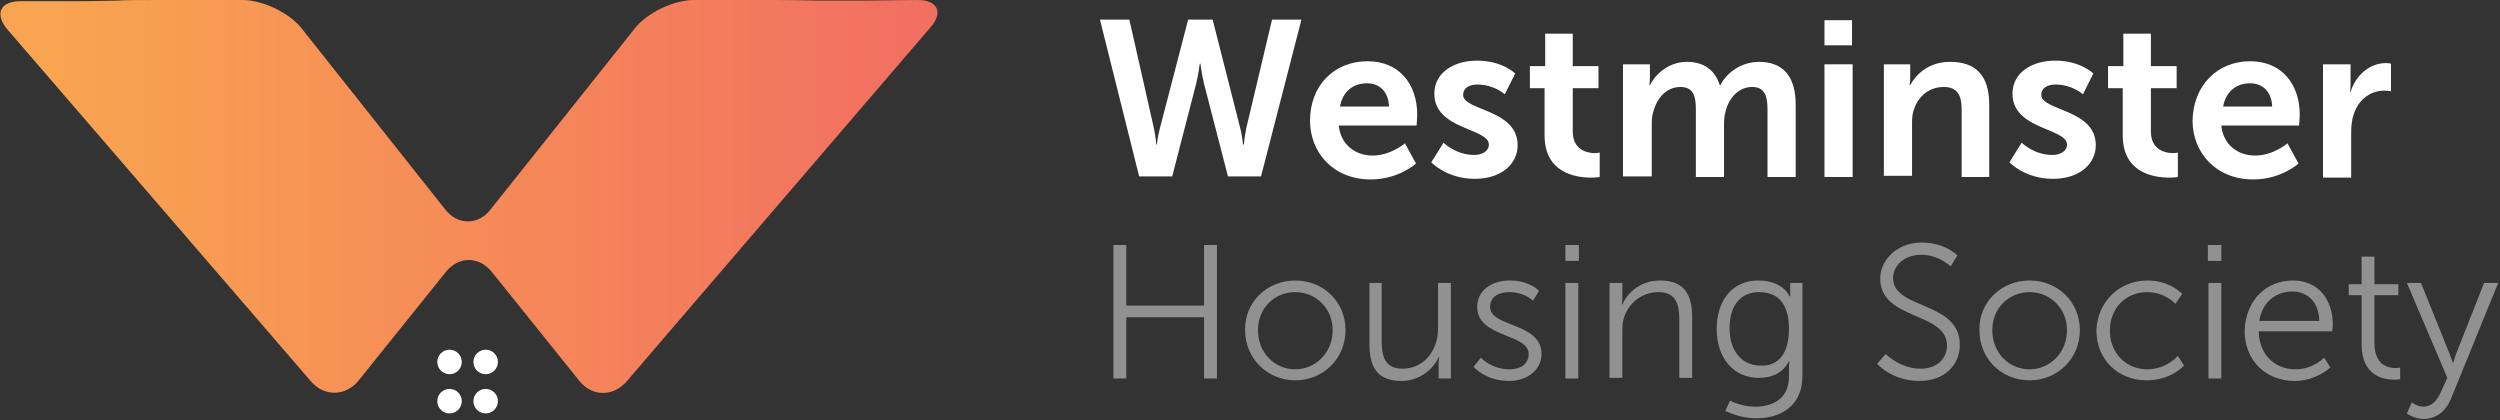 <?xml version="1.0" encoding="utf-8"?>
<!-- Generator: Adobe Adobe Illustrator 29.1.0, SVG Export Plug-In . SVG Version: 6.00 Build 0)  -->
<svg version="1.1" id="Layer_1" xmlns="http://www.w3.org/2000/svg" xmlns:xlink="http://www.w3.org/1999/xlink" x="0px" y="0px"
	 width="408.2px" height="68.6px" viewBox="0 0 408.2 68.6" style="enable-background:new 0 0 408.2 68.6;" xml:space="preserve">
<rect x="0" y="0" width="408.2" height="68.6" fill="#333333" stroke="none"/>
<style type="text/css">
	.st0{fill:url(#SVGID_1_);}
	.st1{fill:#FFFFFF;}
	.st2{fill:#919191;}
</style>
<g>
	
		<linearGradient id="SVGID_1_" gradientUnits="userSpaceOnUse" x1="3.231619e-02" y1="35.919" x2="153.036" y2="35.919" gradientTransform="matrix(1 0 0 -1 0 68)">
		<stop  offset="5.865922e-02" style="stop-color:#F9A450"/>
		<stop  offset="1" style="stop-color:#F26E61"/>
	</linearGradient>
	<path class="st0" d="M151.9,4.5c2.2-2.5,1.2-4.5-2.1-4.5l-8.6,0.1c-3.3,0-6.7,0-7.5,0S129.5,0,126.2,0h-12.9
		c-3.3,0-7.7,2.1-9.7,4.7L80.1,34.2c-2,2.6-5.4,2.6-7.4,0L49.3,4.7c-2-2.6-6.4-4.7-9.7-4.7H26.7c-3.3,0-6.7,0-7.5,0.1
		c-0.8,0-4.2,0.1-7.5,0.1H3.3C0,0.2-0.9,2.3,1.2,4.8l49.6,57.5c2.2,2.5,5.6,2.4,7.7-0.1l14.3-17.8c2.1-2.6,5.4-2.6,7.5,0l14.3,17.8
		c2.1,2.6,5.5,2.6,7.7,0.1L151.9,4.5z"/>
</g>
<g>
	<g>
		<g>
			<circle class="st1" cx="79.3" cy="59.1" r="2"/>
		</g>
		<g>
			<circle class="st1" cx="79.3" cy="65.5" r="2"/>
		</g>
		<g>
			<circle class="st1" cx="73.4" cy="59.1" r="2"/>
		</g>
		<g>
			<circle class="st1" cx="73.4" cy="65.5" r="2"/>
		</g>
	</g>
</g>
<g>
	<path class="st1" d="M202.5,20.9c0.4,1.5,0.4,2.7,0.5,2.7h0.1c0,0,0.1-1.3,0.4-2.7l4.2-17.7h4.8l-6.6,25.6h-5.4l-3.9-15.1
		c-0.4-1.7-0.6-3.3-0.6-3.3h-0.1c0,0-0.2,1.7-0.6,3.3l-3.9,15.1H186l-6.4-25.6h4.8l4,17.7c0.3,1.4,0.4,2.7,0.4,2.7h0.1
		c0,0,0.1-1.2,0.5-2.7L194,3.2h4L202.5,20.9z"/>
	<path class="st1" d="M223.3,10c5.3,0,8.1,3.9,8.1,8.7c0,0.5-0.1,1.8-0.1,1.8h-12.7c0.3,3.2,2.8,4.9,5.5,4.9c3,0,5.3-2,5.3-2
		l1.8,3.3c0,0-2.8,2.6-7.4,2.6c-6.1,0-9.9-4.4-9.9-9.6C213.9,14,217.8,10,223.3,10z M226.8,17.4c-0.1-2.5-1.6-3.8-3.6-3.8
		c-2.3,0-4,1.4-4.4,3.8H226.8z"/>
	<path class="st1" d="M235.7,23.3c0,0,2,2,5,2c1.3,0,2.4-0.6,2.4-1.7c0-2.7-8.9-2.4-8.9-8.3c0-3.4,3.1-5.4,7-5.4
		c4.1,0,6.2,2.1,6.2,2.1l-1.7,3.4c0,0-1.7-1.6-4.5-1.6c-1.2,0-2.3,0.5-2.3,1.7c0,2.6,8.9,2.3,8.9,8.2c0,3.1-2.7,5.5-7,5.5
		c-4.6,0-7.1-2.7-7.1-2.7L235.7,23.3z"/>
	<path class="st1" d="M252.2,14.4h-2.4v-3.6h2.5V5.5h4.5v5.3h4.2v3.6h-4.2v7.1c0,3,2.4,3.5,3.6,3.5c0.5,0,0.8-0.1,0.8-0.1v4
		c0,0-0.5,0.1-1.4,0.1c-2.6,0-7.6-0.8-7.6-6.9V14.4z"/>
	<path class="st1" d="M265,10.5h4.4v2.1c0,0.7-0.1,1.3-0.1,1.3h0.1c0.9-1.8,3.1-3.8,6-3.8c2.8,0,4.6,1.3,5.4,3.8h0.1
		c1-2,3.4-3.8,6.3-3.8c3.8,0,6,2.2,6,7v11.8h-4.6v-11c0-2.1-0.4-3.7-2.5-3.7c-2.3,0-3.9,1.9-4.4,4.2c-0.2,0.7-0.2,1.5-0.2,2.4v8.1
		h-4.6v-11c0-2-0.3-3.7-2.5-3.7c-2.4,0-3.9,1.9-4.5,4.2c-0.2,0.7-0.2,1.5-0.2,2.3v8.1H265V10.5z"/>
	<path class="st1" d="M297.9,3.3h4.5v4.1h-4.5V3.3z M297.9,10.5h4.6v18.4h-4.6V10.5z"/>
	<path class="st1" d="M307.5,10.5h4.4v2.1c0,0.7-0.1,1.3-0.1,1.3h0.1c0.8-1.5,2.8-3.8,6.5-3.8c4.1,0,6.4,2.1,6.4,7v11.8h-4.5v-11
		c0-2.2-0.6-3.7-2.9-3.7c-2.4,0-4.2,1.5-4.9,3.7c-0.3,0.8-0.3,1.6-0.3,2.4v8.4h-4.6V10.5H307.5z"/>
	<path class="st1" d="M330.1,23.3c0,0,2,2,5,2c1.3,0,2.4-0.6,2.4-1.7c0-2.7-8.9-2.4-8.9-8.3c0-3.4,3.1-5.4,7-5.4
		c4.1,0,6.2,2.1,6.2,2.1l-1.7,3.4c0,0-1.7-1.6-4.5-1.6c-1.2,0-2.3,0.5-2.3,1.7c0,2.6,8.9,2.3,8.9,8.2c0,3.1-2.7,5.5-7,5.5
		c-4.6,0-7.1-2.7-7.1-2.7L330.1,23.3z"/>
	<path class="st1" d="M346.6,14.4h-2.4v-3.6h2.5V5.5h4.5v5.3h4.2v3.6h-4.2v7.1c0,3,2.4,3.5,3.6,3.5c0.5,0,0.8-0.1,0.8-0.1v4
		c0,0-0.5,0.1-1.4,0.1c-2.6,0-7.6-0.8-7.6-6.9V14.4z"/>
	<path class="st1" d="M367.4,10c5.3,0,8.1,3.9,8.1,8.7c0,0.5-0.1,1.8-0.1,1.8h-12.7c0.3,3.2,2.8,4.9,5.5,4.9c3,0,5.3-2,5.3-2
		l1.8,3.3c0,0-2.8,2.6-7.4,2.6c-6.1,0-9.9-4.4-9.9-9.6C358.1,14,362,10,367.4,10z M371,17.4c-0.1-2.5-1.6-3.8-3.6-3.8
		c-2.3,0-4,1.4-4.4,3.8H371z"/>
	<path class="st1" d="M379.4,10.5h4.4v3.2c0,0.7-0.1,1.3-0.1,1.3h0.1c0.8-2.6,3-4.7,5.8-4.7c0.4,0,0.8,0.1,0.8,0.1v4.5
		c0,0-0.5-0.1-1.1-0.1c-1.9,0-4.1,1.1-5,3.9c-0.3,0.9-0.4,1.9-0.4,3V29h-4.6V10.5H379.4z"/>
	<path class="st2" d="M181.8,40h2.1v9.9h12.7V40h2.1v21.8h-2.1v-10h-12.7v10h-2.1V40z"/>
	<path class="st2" d="M211.5,45.8c4.6,0,8.2,3.5,8.2,8.1c0,4.7-3.7,8.2-8.2,8.2s-8.2-3.5-8.2-8.2C203.2,49.3,206.9,45.8,211.5,45.8z
		 M211.5,60.3c3.3,0,6.1-2.7,6.1-6.4c0-3.5-2.7-6.2-6.1-6.2s-6.1,2.6-6.1,6.2C205.4,57.6,208.1,60.3,211.5,60.3z"/>
	<path class="st2" d="M223.5,46.2h2.1v9.4c0,2.4,0.4,4.6,3.4,4.6c3.6,0,5.8-3.1,5.8-6.5v-7.5h2.1v15.6h-2v-2.3
		c0-0.7,0.1-1.2,0.1-1.2h-0.1c-0.6,1.5-2.7,3.9-6.1,3.9c-3.7,0-5.2-2-5.2-6v-10H223.5z"/>
	<path class="st2" d="M241.8,58.4c0,0,1.7,1.9,4.7,1.9c1.7,0,3.1-0.8,3.1-2.5c0-3.4-8.4-2.6-8.4-7.7c0-2.8,2.5-4.3,5.3-4.3
		c3.3,0,4.8,1.7,4.8,1.7l-1,1.6c0,0-1.3-1.4-3.9-1.4c-1.6,0-3.1,0.7-3.1,2.4c0,3.4,8.4,2.5,8.4,7.7c0,2.5-2.2,4.4-5.3,4.4
		c-3.8,0-5.8-2.3-5.8-2.3L241.8,58.4z"/>
	<path class="st2" d="M255.6,40h2.2v2.6h-2.2V40z M255.6,46.2h2.1v15.6h-2.1V46.2z"/>
	<path class="st2" d="M262.8,46.2h2.1v2.3c0,0.7-0.1,1.2-0.1,1.2h0.1c0.6-1.4,2.5-3.9,6.2-3.9c3.8,0,5.2,2.2,5.2,6v9.9h-2.1v-9.4
		c0-2.4-0.4-4.6-3.4-4.6c-2.7,0-5,1.8-5.7,4.4c-0.2,0.7-0.2,1.4-0.2,2.1v7.5h-2.1V46.2z"/>
	<path class="st2" d="M286.6,66.4c3,0,5.5-1.4,5.5-4.9v-1.4c0-0.6,0.1-1.1,0.1-1.1h-0.1c-0.9,1.7-2.5,2.7-4.9,2.7
		c-4.2,0-6.9-3.3-6.9-8s2.6-7.9,6.8-7.9c4.1,0,5.1,2.6,5.1,2.6h0.1c0,0,0-0.2,0-0.5v-1.7h2v15.2c0,5-3.7,6.9-7.5,6.9
		c-1.8,0-3.6-0.5-5.1-1.2l0.8-1.7C282.4,65.4,284.3,66.4,286.6,66.4z M292.1,53.7c0-4.6-2.2-6-4.9-6c-3,0-4.8,2.2-4.8,5.9
		s2,6.1,5.1,6.1C289.9,59.8,292.1,58.3,292.1,53.7z"/>
	<path class="st2" d="M307.9,57.8c0,0,2.3,2.4,5.7,2.4c2.4,0,4.3-1.4,4.3-3.8c0-5.5-10.9-4.1-10.9-10.9c0-3.1,2.8-5.9,6.8-5.9
		c3.8,0,5.8,2.1,5.8,2.1l-1.1,1.8c0,0-1.9-1.9-4.8-1.9c-2.8,0-4.6,1.8-4.6,3.8c0,5.2,10.9,3.7,10.9,10.9c0,3.3-2.5,5.9-6.6,5.9
		c-4.5,0-6.9-2.8-6.9-2.8L307.9,57.8z"/>
	<path class="st2" d="M331.4,45.8c4.6,0,8.2,3.5,8.2,8.1c0,4.7-3.7,8.2-8.2,8.2c-4.6,0-8.2-3.5-8.2-8.2
		C323.1,49.3,326.8,45.8,331.4,45.8z M331.4,60.3c3.3,0,6.1-2.7,6.1-6.4c0-3.5-2.7-6.2-6.1-6.2s-6.1,2.6-6.1,6.2
		C325.3,57.6,328,60.3,331.4,60.3z"/>
	<path class="st2" d="M350.6,45.8c3.8,0,5.7,2.2,5.7,2.2l-1.1,1.6c0,0-1.7-1.9-4.6-1.9c-3.4,0-6.1,2.5-6.1,6.3
		c0,3.7,2.7,6.3,6.1,6.3c3.2,0,5-2.2,5-2.2l1,1.6c0,0-2.1,2.4-6.1,2.4c-4.6,0-8.2-3.3-8.2-8.2C342.5,49.2,346.1,45.8,350.6,45.8z"/>
	<path class="st2" d="M360.5,40h2.2v2.6h-2.2V40z M360.6,46.2h2.1v15.6h-2.1V46.2z"/>
	<path class="st2" d="M374.4,45.8c4.3,0,6.5,3.3,6.5,7.2c0,0.4-0.1,1.1-0.1,1.1h-12c0.1,4,2.8,6.2,6,6.2c2.9,0,4.7-1.9,4.7-1.9
		l1,1.6c0,0-2.3,2.2-5.8,2.2c-4.7,0-8.2-3.3-8.2-8.2C366.7,48.9,370.1,45.8,374.4,45.8z M378.7,52.4c-0.1-3.3-2.1-4.8-4.4-4.8
		c-2.6,0-4.9,1.6-5.4,4.8H378.7z"/>
	<path class="st2" d="M385.5,48.2h-2v-1.8h2.1v-4.5h2.1v4.5h3.9v1.8h-3.9V56c0,3.7,2.3,4.1,3.5,4.1c0.4,0,0.7-0.1,0.7-0.1v1.9
		c0,0-0.3,0.1-0.9,0.1c-1.8,0-5.4-0.6-5.4-5.8v-8H385.5z"/>
	<path class="st2" d="M393.8,65.7c0,0,0.9,0.7,1.9,0.7c1.4,0,2.3-1.1,2.9-2.5l1-2.2L393,46.2h2.3l4.6,11.4c0.3,0.8,0.6,1.6,0.6,1.6
		h0.1c0,0,0.2-0.9,0.5-1.6l4.5-11.4h2.3l-7.7,18.9c-0.8,2-2.4,3.3-4.5,3.3c-1.6,0-2.7-0.9-2.7-0.9L393.8,65.7z"/>
</g>
</svg>

